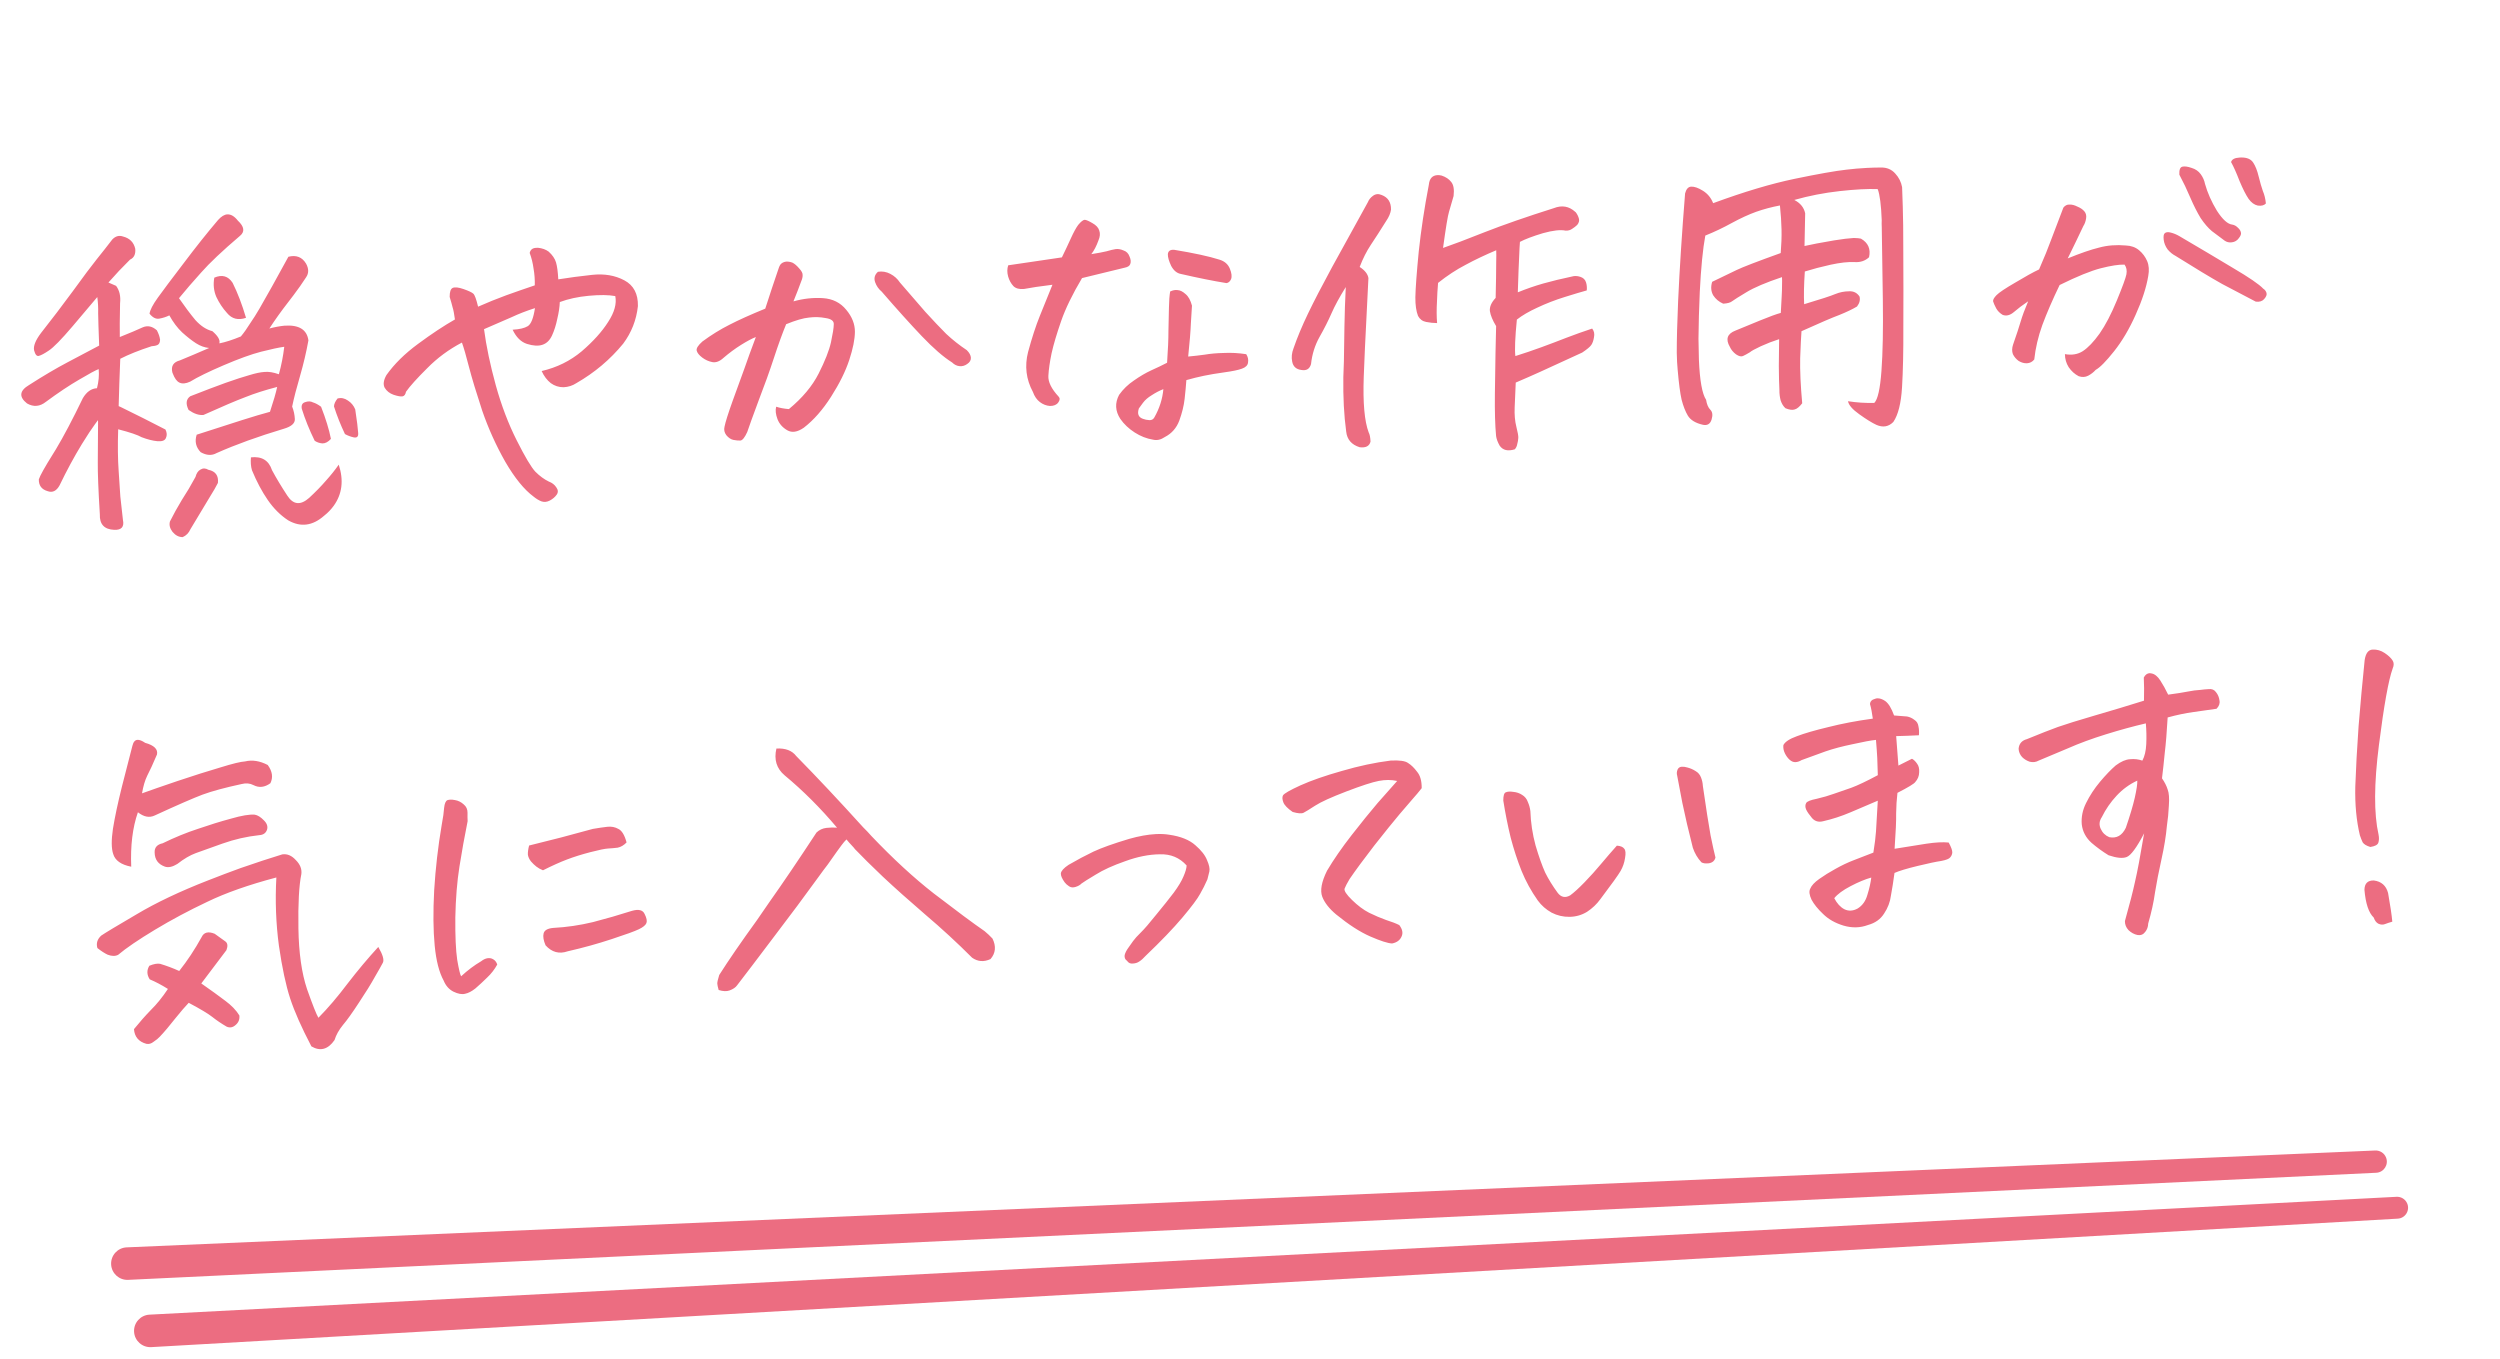 <svg width="230" height="125" viewBox="0 0 230 125" fill="none" xmlns="http://www.w3.org/2000/svg">
<path d="M12.335 122.52C12.291 121.695 12.925 120.991 13.751 120.948L220.483 110.106C220.893 110.085 221.275 110.315 221.448 110.687V110.687C221.748 111.332 221.303 112.076 220.593 112.116L13.914 123.936C13.086 123.983 12.378 123.348 12.335 122.52V122.52Z" fill="#EC6D81"/>
<path d="M10.224 116.33C10.18 115.499 10.822 114.793 11.654 114.757L218.52 105.846C218.95 105.828 219.347 106.081 219.511 106.479V106.479C219.782 107.135 219.321 107.86 218.612 107.894L11.789 117.747C10.966 117.786 10.267 117.153 10.224 116.33V116.33Z" fill="#EC6D81"/>
<path d="M19.536 30.466C20.039 30.899 20.256 31.263 20.188 31.558L20.19 31.59C20.747 31.477 21.404 31.265 22.159 30.954C22.434 30.627 22.725 30.215 23.033 29.72C23.305 29.33 23.584 28.887 23.871 28.393C24.522 27.274 25.409 25.683 26.531 23.622C27.252 23.438 27.795 23.649 28.16 24.256C28.415 24.723 28.416 25.14 28.163 25.508C27.816 26.047 27.428 26.6 26.999 27.165C26.843 27.381 26.677 27.599 26.501 27.817C25.875 28.621 25.302 29.423 24.781 30.223C25.274 30.092 25.739 30.005 26.175 29.962C27.506 29.871 28.239 30.323 28.374 31.317C28.18 32.391 27.924 33.479 27.606 34.581C27.288 35.661 27.045 36.602 26.878 37.404C27.023 37.772 27.105 38.153 27.126 38.549C27.147 38.944 26.808 39.243 26.109 39.447C23.747 40.155 21.689 40.899 19.936 41.679C19.49 41.932 18.999 41.906 18.461 41.6C18.02 41.143 17.898 40.607 18.095 39.992C19.859 39.42 21.255 38.971 22.281 38.646C23.307 38.321 24.159 38.068 24.838 37.886C25.162 36.91 25.383 36.147 25.5 35.598C24.389 35.886 23.414 36.198 22.577 36.534C21.738 36.849 20.452 37.396 18.72 38.176C18.305 38.218 17.848 38.065 17.35 37.715C17.07 37.146 17.121 36.726 17.503 36.456C18.791 35.95 19.875 35.539 20.756 35.221C21.657 34.903 22.385 34.666 22.94 34.512C23.515 34.336 23.979 34.239 24.333 34.22C24.706 34.18 25.148 34.251 25.658 34.432C25.886 33.607 26.051 32.764 26.152 31.903C25.655 31.971 24.943 32.123 24.016 32.359C23.111 32.594 21.964 33.009 20.577 33.603C19.189 34.198 18.162 34.7 17.495 35.111C17.088 35.299 16.756 35.327 16.498 35.194C16.263 35.081 16.06 34.8 15.891 34.35L15.855 34.258C15.72 33.681 15.951 33.314 16.548 33.157C17.365 32.822 18.263 32.442 19.242 32.015C18.823 31.974 18.419 31.828 18.03 31.578C17.641 31.327 17.217 30.994 16.757 30.58C16.318 30.165 15.926 29.643 15.58 29.015C15.295 29.155 14.987 29.255 14.657 29.314C14.347 29.372 14.047 29.22 13.757 28.86C13.802 28.524 14.057 28.031 14.524 27.38C14.991 26.73 15.78 25.677 16.893 24.221C18.005 22.744 19.062 21.416 20.064 20.237C20.36 19.909 20.643 19.737 20.913 19.723C21.246 19.706 21.569 19.897 21.882 20.298C22.474 20.851 22.541 21.317 22.081 21.696C20.463 23.074 19.27 24.201 18.503 25.075C17.734 25.929 17.055 26.716 16.467 27.435C17.009 28.22 17.514 28.893 17.981 29.452C18.468 29.99 18.987 30.328 19.536 30.466ZM23.086 42.077C24.082 41.963 24.728 42.356 25.026 43.259C25.419 43.989 25.887 44.768 26.431 45.595C26.976 46.442 27.648 46.511 28.445 45.802C29.042 45.249 29.556 44.722 29.989 44.219C30.442 43.715 30.834 43.226 31.164 42.749C31.635 44.185 31.482 45.445 30.705 46.529C30.452 46.876 30.155 47.183 29.814 47.451C28.757 48.383 27.659 48.524 26.519 47.874C25.807 47.411 25.179 46.787 24.637 46.002C24.096 45.216 23.61 44.303 23.18 43.262C23.078 42.912 23.047 42.518 23.086 42.077ZM16.805 49.416C16.451 49.414 16.14 49.253 15.873 48.933C15.626 48.612 15.547 48.293 15.635 47.975C15.956 47.333 16.318 46.678 16.721 46.01C17.146 45.362 17.568 44.651 17.986 43.878C18.073 43.54 18.228 43.313 18.451 43.197C18.673 43.06 18.914 43.068 19.172 43.221C19.826 43.354 20.118 43.756 20.049 44.427C19.917 44.705 19.63 45.2 19.188 45.912C18.746 46.644 18.19 47.57 17.518 48.69C17.369 49.032 17.132 49.274 16.805 49.416ZM19.716 25.544C20.43 25.235 20.991 25.393 21.4 26.019C21.866 26.954 22.277 28.028 22.633 29.24C21.915 29.486 21.334 29.339 20.888 28.799C20.49 28.361 20.162 27.867 19.903 27.317C19.666 26.767 19.603 26.175 19.716 25.544ZM30.445 40.377C30.189 40.662 29.925 40.801 29.653 40.794C29.381 40.767 29.147 40.685 28.952 40.55C28.462 39.553 28.066 38.572 27.765 37.608C27.706 37.277 27.81 37.073 28.077 36.997C28.343 36.899 28.584 36.908 28.798 37.022C29.032 37.093 29.278 37.226 29.539 37.421C29.972 38.525 30.274 39.51 30.445 40.377ZM31.736 39.934C31.338 39.1 31.001 38.252 30.726 37.39C30.735 37.16 30.848 36.914 31.063 36.653C31.393 36.573 31.709 36.639 32.013 36.853C32.315 37.046 32.538 37.316 32.681 37.663C32.84 38.719 32.93 39.434 32.95 39.808C32.989 40.161 32.851 40.304 32.534 40.237C32.239 40.169 31.973 40.068 31.736 39.934ZM8.951 27.328C8.479 27.875 7.723 28.77 6.682 30.013C5.641 31.236 4.908 31.984 4.484 32.256C4.081 32.528 3.777 32.69 3.571 32.742C3.386 32.794 3.241 32.624 3.137 32.233C3.054 31.841 3.266 31.308 3.773 30.635C4.752 29.395 5.727 28.113 6.701 26.789C7.674 25.445 8.405 24.468 8.895 23.858C9.404 23.226 9.883 22.617 10.332 22.03C10.629 21.722 10.958 21.632 11.319 21.759C11.932 21.915 12.307 22.291 12.443 22.889C12.489 23.388 12.329 23.719 11.963 23.885C11.268 24.568 10.606 25.27 9.976 25.991L10.681 26.299C10.995 26.72 11.117 27.256 11.047 27.907C11.016 29.306 11.008 30.339 11.022 31.006C11.593 30.768 12.002 30.6 12.247 30.504C12.491 30.387 12.787 30.256 13.134 30.113C13.583 29.923 14.015 30.015 14.431 30.389C14.593 30.694 14.692 30.981 14.727 31.25C14.719 31.501 14.644 31.661 14.502 31.731C14.359 31.801 14.174 31.842 13.945 31.854C12.796 32.227 11.836 32.612 11.064 33.007C11 34.575 10.951 36.027 10.917 37.364L11.109 37.448C12.5 38.126 13.872 38.816 15.223 39.517C15.363 39.801 15.377 40.062 15.264 40.297C15.172 40.531 14.905 40.629 14.465 40.589C14.046 40.548 13.57 40.427 13.038 40.226C12.672 40.016 11.95 39.772 10.872 39.494C10.824 40.978 10.839 42.26 10.917 43.341C10.995 44.422 11.046 45.201 11.071 45.68C11.117 46.157 11.196 46.873 11.309 47.827C11.446 48.466 11.181 48.772 10.512 48.745C9.592 48.709 9.15 48.232 9.185 47.312C9.049 45.108 8.986 43.515 8.997 42.534C9.009 41.574 9.017 40.332 9.021 38.809L9.013 38.653L8.75 39.011C8.457 39.402 8.052 40.018 7.532 40.858C6.822 42.022 6.137 43.289 5.478 44.659C5.193 45.174 4.826 45.35 4.38 45.186C3.829 45.027 3.56 44.665 3.572 44.102C3.679 43.762 4.118 42.978 4.888 41.748C4.965 41.619 5.051 41.479 5.147 41.328C5.857 40.143 6.683 38.577 7.624 36.629C7.969 36.048 8.401 35.743 8.921 35.716C9.078 35.124 9.131 34.537 9.08 33.956C8.813 34.053 8.215 34.376 7.284 34.926C6.373 35.453 5.355 36.133 4.23 36.964C3.67 37.41 3.088 37.462 2.486 37.117C1.724 36.511 1.788 35.944 2.679 35.418C3.99 34.577 5.174 33.879 6.23 33.323C7.286 32.767 8.25 32.257 9.123 31.794C9.067 30.337 9.036 29.347 9.03 28.826C9.044 28.304 9.018 27.805 8.951 27.328ZM43.983 28.215C44.84 27.836 45.697 27.489 46.557 27.172C47.438 26.855 48.319 26.548 49.2 26.252C49.214 25.729 49.177 25.22 49.089 24.724C49.02 24.206 48.901 23.722 48.731 23.272C48.799 22.976 48.989 22.82 49.301 22.804C49.363 22.801 49.426 22.797 49.488 22.794C49.887 22.836 50.216 22.954 50.477 23.149C50.827 23.465 51.053 23.797 51.155 24.146C51.257 24.496 51.326 25.014 51.362 25.7C52.313 25.546 53.349 25.408 54.469 25.287C55.59 25.166 56.579 25.333 57.437 25.789C58.295 26.244 58.712 27.036 58.688 28.164C58.547 29.444 58.096 30.594 57.336 31.614C56.14 33.075 54.701 34.287 53.02 35.252C52.677 35.478 52.287 35.603 51.85 35.626C51.413 35.628 51.02 35.502 50.673 35.249C50.325 34.975 50.045 34.604 49.832 34.136C51.234 33.812 52.464 33.205 53.523 32.315C54.581 31.404 55.389 30.506 55.948 29.622C56.528 28.736 56.747 27.942 56.606 27.24C55.995 27.126 55.181 27.117 54.163 27.212C53.167 27.306 52.28 27.498 51.502 27.789C51.485 28.249 51.407 28.765 51.27 29.335C51.154 29.904 50.993 30.413 50.787 30.862C50.581 31.311 50.283 31.598 49.894 31.723C49.525 31.846 49.054 31.819 48.481 31.64C47.929 31.461 47.489 31.025 47.161 30.333C47.785 30.3 48.249 30.192 48.552 30.009C48.855 29.827 49.077 29.273 49.216 28.347C48.436 28.597 47.721 28.874 47.069 29.18C46.416 29.464 45.57 29.832 44.53 30.283C44.737 31.857 45.099 33.58 45.614 35.452C46.128 37.303 46.77 38.99 47.538 40.514C48.306 42.039 48.878 43 49.254 43.397C49.65 43.794 50.062 44.096 50.49 44.303C50.788 44.412 51.016 44.588 51.175 44.83C51.355 45.071 51.367 45.3 51.211 45.517C51.056 45.733 50.846 45.911 50.582 46.05C50.318 46.189 50.058 46.213 49.803 46.122C49.569 46.03 49.332 45.886 49.092 45.69C48.224 45.047 47.354 43.977 46.483 42.478C45.633 40.979 44.925 39.41 44.359 37.771C43.813 36.109 43.409 34.775 43.148 33.766C42.885 32.737 42.668 31.987 42.498 31.516C41.3 32.142 40.235 32.928 39.304 33.874C38.372 34.799 37.721 35.521 37.352 36.041C37.303 36.294 37.196 36.435 37.03 36.465C36.865 36.495 36.591 36.446 36.209 36.32C35.848 36.193 35.576 35.978 35.393 35.675C35.231 35.37 35.284 34.981 35.551 34.508C36.27 33.49 37.242 32.532 38.467 31.633C39.712 30.713 40.841 29.965 41.854 29.39C41.785 28.872 41.714 28.501 41.639 28.275C41.586 28.048 41.496 27.73 41.37 27.319C41.367 26.86 41.457 26.584 41.64 26.491C41.843 26.397 42.179 26.432 42.647 26.595C43.114 26.758 43.413 26.899 43.545 27.017C43.676 27.136 43.822 27.535 43.983 28.215ZM71.409 37.417C71.727 37.526 72.117 37.599 72.578 37.637C73.818 36.613 74.731 35.522 75.317 34.365C75.903 33.207 76.28 32.249 76.449 31.489C76.617 30.708 76.703 30.161 76.707 29.848C76.733 29.534 76.482 29.338 75.957 29.262C75.451 29.163 74.939 29.148 74.421 29.217C73.902 29.265 73.203 29.468 72.325 29.827C71.974 30.68 71.6 31.712 71.204 32.922C70.809 34.131 70.335 35.45 69.784 36.876C69.254 38.302 68.908 39.259 68.746 39.747C68.521 40.239 68.316 40.5 68.129 40.53C67.942 40.54 67.722 40.52 67.469 40.471C67.237 40.421 67.021 40.276 66.821 40.036C66.641 39.795 66.586 39.537 66.655 39.262C66.737 38.841 66.987 38.045 67.406 36.876C67.844 35.684 68.2 34.706 68.473 33.941C68.744 33.155 69.1 32.176 69.539 31.006C69.171 31.151 68.715 31.393 68.169 31.735C67.624 32.077 67.092 32.469 66.573 32.914C66.214 33.246 65.867 33.379 65.529 33.313C65.192 33.247 64.882 33.107 64.6 32.892C64.317 32.678 64.15 32.467 64.097 32.261C64.045 32.056 64.218 31.775 64.617 31.421C65.44 30.814 66.269 30.301 67.102 29.882C67.955 29.441 69.056 28.945 70.404 28.395C70.834 27.058 71.222 25.89 71.566 24.892C71.636 24.638 71.72 24.445 71.817 24.315C71.936 24.184 72.098 24.102 72.305 24.071L72.336 24.069C72.523 24.059 72.713 24.091 72.905 24.164C73.097 24.259 73.305 24.435 73.527 24.695C73.748 24.934 73.853 25.137 73.841 25.304C73.849 25.471 73.807 25.661 73.714 25.874C73.513 26.427 73.275 27.045 72.997 27.727C73.902 27.471 74.804 27.371 75.704 27.428C76.604 27.486 77.322 27.844 77.857 28.505C78.391 29.144 78.656 29.819 78.652 30.529C78.646 31.217 78.472 32.082 78.13 33.122C77.789 34.162 77.232 35.286 76.461 36.495C75.69 37.704 74.853 38.655 73.951 39.349C73.367 39.755 72.86 39.834 72.43 39.585C71.999 39.337 71.7 38.998 71.531 38.568C71.362 38.118 71.321 37.735 71.409 37.417ZM80.772 25.004C81.165 24.941 81.544 25.005 81.908 25.195C82.273 25.384 82.569 25.65 82.795 25.993C83.661 26.991 84.438 27.889 85.127 28.687C85.835 29.464 86.475 30.139 87.048 30.714C87.64 31.267 88.271 31.766 88.941 32.211C89.183 32.449 89.31 32.682 89.322 32.911C89.334 33.14 89.219 33.334 88.977 33.492C88.756 33.65 88.519 33.714 88.268 33.686C88.016 33.657 87.791 33.544 87.593 33.346C86.795 32.845 85.866 32.038 84.806 30.926C83.746 29.813 82.517 28.448 81.118 26.832C80.834 26.596 80.631 26.305 80.509 25.956C80.385 25.587 80.473 25.27 80.772 25.004ZM95.026 36.054C94.402 34.898 94.254 33.675 94.583 32.385C94.933 31.094 95.292 29.99 95.661 29.074C96.031 28.157 96.418 27.198 96.825 26.197C96.265 26.267 95.758 26.336 95.302 26.401C94.868 26.466 94.506 26.527 94.217 26.584C93.781 26.627 93.453 26.54 93.233 26.322C93.012 26.083 92.85 25.789 92.749 25.44C92.646 25.07 92.648 24.726 92.757 24.407C93.647 24.277 94.31 24.18 94.744 24.115C95.179 24.05 96.162 23.905 97.694 23.679C97.977 23.101 98.249 22.523 98.511 21.946C98.773 21.369 99.001 20.95 99.196 20.69C99.451 20.384 99.652 20.228 99.797 20.22C99.944 20.233 100.179 20.336 100.502 20.527C100.846 20.718 101.056 20.947 101.133 21.214C101.23 21.48 101.204 21.784 101.055 22.126C100.873 22.636 100.655 23.054 100.401 23.381C101.001 23.286 101.466 23.2 101.796 23.12C102.145 23.018 102.423 22.951 102.63 22.919C102.858 22.887 103.1 22.926 103.356 23.038C103.632 23.128 103.819 23.316 103.918 23.603C104.036 23.868 104.058 24.096 103.985 24.288C103.931 24.458 103.76 24.571 103.471 24.628L99.547 25.584C98.665 27.07 98.025 28.387 97.626 29.534C97.227 30.682 96.934 31.667 96.748 32.49C96.581 33.292 96.482 33.986 96.45 34.571C96.417 35.136 96.733 35.777 97.396 36.493C97.528 36.632 97.517 36.81 97.361 37.027C97.206 37.244 96.951 37.351 96.596 37.349C96.261 37.325 95.952 37.205 95.669 36.99C95.387 36.776 95.172 36.464 95.026 36.054ZM109.145 34.97C109.11 35.493 109.056 36.07 108.985 36.7C108.914 37.329 108.75 37.995 108.495 38.697C108.239 39.378 107.796 39.881 107.166 40.206C106.804 40.454 106.443 40.536 106.084 40.45C105.495 40.356 104.93 40.135 104.39 39.788C103.851 39.441 103.412 39.026 103.073 38.543C102.597 37.817 102.559 37.078 102.957 36.327C103.326 35.807 103.783 35.366 104.327 35.003C104.871 34.62 105.397 34.311 105.906 34.076C106.436 33.839 106.924 33.605 107.371 33.373C107.456 32.2 107.498 31.207 107.497 30.394C107.517 29.579 107.532 28.879 107.543 28.295C107.553 27.689 107.59 27.197 107.654 26.818C107.898 26.701 108.125 26.658 108.335 26.689C108.565 26.697 108.812 26.82 109.074 27.057C109.336 27.272 109.532 27.627 109.662 28.121C109.64 28.498 109.606 29.042 109.56 29.754C109.534 30.464 109.452 31.48 109.313 32.802C109.832 32.754 110.34 32.696 110.837 32.628C111.354 32.538 111.935 32.487 112.581 32.474C113.247 32.439 113.937 32.476 114.652 32.585C114.811 32.827 114.866 33.085 114.818 33.358C114.79 33.61 114.601 33.797 114.253 33.92C113.926 34.041 113.389 34.153 112.643 34.255C111.918 34.355 111.288 34.461 110.751 34.573C110.215 34.684 109.679 34.817 109.145 34.97ZM107.029 35.801C106.661 35.945 106.306 36.131 105.963 36.357C105.619 36.563 105.35 36.796 105.155 37.057C104.979 37.295 104.853 37.469 104.775 37.577C104.613 38.066 104.734 38.383 105.138 38.528C105.33 38.602 105.53 38.643 105.739 38.653C105.948 38.663 106.1 38.582 106.196 38.41C106.673 37.572 106.951 36.702 107.029 35.801ZM108.016 22.981C109.846 23.282 111.239 23.584 112.194 23.889C112.66 24.031 112.977 24.307 113.145 24.715C113.312 25.124 113.35 25.445 113.258 25.68C113.165 25.893 113.025 26.015 112.839 26.046C111.661 25.857 110.259 25.576 108.633 25.202C108.275 25.137 107.98 24.892 107.749 24.466C107.538 24.018 107.436 23.659 107.442 23.387C107.469 23.093 107.66 22.958 108.016 22.981ZM120.614 33.493C120.492 33.937 120.199 34.12 119.736 34.039C119.253 33.981 118.968 33.725 118.882 33.271C118.799 32.879 118.84 32.47 119.005 32.044C119.349 31.045 119.794 29.979 120.34 28.845C120.885 27.71 121.624 26.284 122.556 24.566C123.509 22.847 124.605 20.86 125.842 18.605C125.934 18.371 126.091 18.175 126.312 18.017C126.553 17.837 126.823 17.813 127.122 17.943C127.697 18.163 127.981 18.608 127.974 19.276C127.929 19.612 127.781 19.964 127.529 20.331C126.99 21.194 126.517 21.928 126.111 22.534C125.724 23.117 125.384 23.792 125.09 24.559C125.566 24.868 125.834 25.208 125.895 25.581C125.772 28.007 125.665 30.151 125.575 32.012C125.542 32.974 125.505 33.862 125.464 34.678C125.381 37.061 125.532 38.763 125.92 39.786C126.012 39.948 126.068 40.227 126.089 40.622C125.986 41.045 125.651 41.219 125.083 41.144C124.341 40.912 123.93 40.433 123.85 39.707C123.647 38.215 123.559 36.541 123.587 34.682C123.602 34.181 123.62 33.711 123.638 33.272C123.656 32.019 123.673 30.944 123.688 30.046C123.708 28.835 123.749 27.623 123.811 26.41C123.233 27.337 122.796 28.142 122.498 28.825C122.2 29.508 121.831 30.237 121.392 31.011C120.972 31.763 120.713 32.59 120.614 33.493ZM139.834 22.253C139.823 22.441 139.811 22.619 139.799 22.787C139.729 24.23 139.675 25.599 139.639 26.894C140.394 26.583 141.173 26.313 141.975 26.083C142.797 25.852 143.673 25.64 144.601 25.445C144.847 25.369 145.109 25.377 145.385 25.467C145.66 25.556 145.836 25.724 145.912 25.971C145.986 26.197 146.01 26.446 145.982 26.718C145.509 26.847 144.831 27.05 143.949 27.326C143.066 27.601 142.228 27.927 141.434 28.302C140.66 28.656 140.032 29.022 139.551 29.402C139.388 31.059 139.342 32.177 139.414 32.758C140.215 32.507 141.014 32.236 141.812 31.944C142.611 31.651 143.378 31.361 144.114 31.072C144.87 30.782 145.659 30.501 146.479 30.228C146.657 30.448 146.713 30.717 146.646 31.033C146.599 31.328 146.518 31.561 146.401 31.734C146.285 31.907 146.006 32.141 145.562 32.436C143.668 33.307 142.384 33.896 141.712 34.202C141.039 34.508 140.285 34.84 139.448 35.197L139.349 37.486C139.322 38.155 139.373 38.747 139.505 39.262C139.636 39.777 139.696 40.118 139.684 40.285C139.673 40.474 139.641 40.663 139.588 40.853C139.556 41.043 139.481 41.203 139.363 41.335C138.727 41.535 138.262 41.424 137.969 41.001C137.785 40.677 137.675 40.38 137.64 40.111C137.547 39.135 137.511 37.833 137.53 36.205C137.549 34.577 137.567 33.345 137.586 32.509C137.605 31.674 137.624 30.838 137.643 30.003C137.323 29.477 137.132 29.018 137.07 28.625C137.028 28.231 137.205 27.825 137.6 27.408C137.633 26.029 137.649 24.954 137.65 24.182C137.664 23.639 137.664 23.253 137.652 23.024C136.632 23.453 135.695 23.899 134.843 24.36C133.99 24.802 133.143 25.357 132.302 26.027C132.251 26.635 132.218 27.2 132.203 27.722C132.159 28.475 132.163 29.143 132.214 29.724C131.88 29.721 131.545 29.686 131.208 29.62C130.87 29.555 130.621 29.37 130.459 29.065C130.29 28.636 130.208 28.067 130.213 27.357C130.23 26.501 130.334 25.098 130.524 23.147C130.734 21.175 131.043 19.125 131.453 16.997C131.507 16.43 131.773 16.135 132.252 16.11C132.356 16.104 132.482 16.119 132.63 16.153C133.012 16.279 133.303 16.472 133.505 16.733C133.727 16.992 133.802 17.426 133.73 18.035L133.306 19.497C133.198 19.836 133.016 20.941 132.76 22.811C133.62 22.516 134.899 22.032 136.595 21.358C138.312 20.684 140.433 19.947 142.957 19.148C143.693 18.859 144.345 18.97 144.914 19.483L144.98 19.542C145.115 19.723 145.208 19.916 145.261 20.122C145.312 20.307 145.26 20.497 145.103 20.694C144.964 20.826 144.804 20.949 144.622 21.063C144.461 21.176 144.265 21.228 144.035 21.219C143.571 21.118 142.876 21.196 141.951 21.453C141.027 21.731 140.321 21.998 139.834 22.253ZM174.185 38.821C173.75 39.261 173.233 39.351 172.635 39.09C172.229 38.903 171.7 38.576 171.05 38.109C170.422 37.663 170.077 37.263 170.017 36.912C170.817 37.037 171.622 37.089 172.435 37.067C172.753 36.758 172.972 35.776 173.094 34.122C173.216 32.468 173.258 30.285 173.221 27.575C173.183 24.865 173.15 22.645 173.122 20.915C173.11 20.686 173.109 20.467 173.119 20.258C173.066 18.863 172.943 17.91 172.75 17.398C171.851 17.362 170.686 17.423 169.255 17.581C167.823 17.74 166.429 18.011 165.073 18.395C165.63 18.679 165.964 19.089 166.076 19.626C166.046 21.046 166.026 22.048 166.015 22.633C166.592 22.498 167.5 22.326 168.741 22.115C169.507 21.991 170.108 21.918 170.545 21.895C170.837 21.9 171.057 21.92 171.205 21.954C171.872 22.337 172.121 22.908 171.952 23.667C171.594 23.999 171.153 24.147 170.63 24.112C170.044 24.08 169.307 24.161 168.42 24.353C167.554 24.545 166.762 24.753 166.044 24.978C165.961 26.193 165.941 27.195 165.982 27.986C167.502 27.531 168.456 27.22 168.843 27.053C169.252 26.886 169.675 26.801 170.113 26.799C170.529 26.777 170.851 26.938 171.077 27.281C171.156 27.59 171.078 27.896 170.844 28.2C170.419 28.452 169.88 28.71 169.226 28.974C168.571 29.217 167.408 29.716 165.737 30.471C165.699 30.953 165.659 31.779 165.616 32.949C165.593 34.098 165.655 35.482 165.803 37.101C165.549 37.428 165.319 37.617 165.113 37.669C164.908 37.743 164.624 37.706 164.262 37.558C164.065 37.38 163.917 37.138 163.817 36.83C163.738 36.521 163.701 36.21 163.706 35.897C163.676 35.335 163.658 34.596 163.652 33.678C163.666 32.759 163.675 31.935 163.679 31.204C163.125 31.38 162.562 31.597 161.992 31.856C161.442 32.114 161.107 32.299 160.988 32.41C160.725 32.569 160.512 32.685 160.349 32.756C160.186 32.827 159.975 32.776 159.715 32.601C159.455 32.406 159.265 32.176 159.147 31.911C158.734 31.203 158.906 30.704 159.663 30.414C160.317 30.15 161.072 29.839 161.93 29.481C162.808 29.122 163.443 28.891 163.834 28.787C163.853 28.369 163.88 27.877 163.913 27.312C163.936 26.956 163.947 26.58 163.948 26.183C163.956 25.954 163.955 25.724 163.943 25.495C162.467 25.99 161.375 26.454 160.667 26.887C159.98 27.299 159.545 27.572 159.365 27.707C159.205 27.84 158.927 27.917 158.532 27.938C158.148 27.77 157.842 27.515 157.616 27.172C157.409 26.808 157.377 26.392 157.519 25.926C158.515 25.436 159.268 25.073 159.778 24.837C160.307 24.58 161.656 24.061 163.827 23.28C163.89 22.504 163.915 21.783 163.901 21.116C163.887 20.45 163.838 19.712 163.754 18.902C162.989 19.047 162.259 19.242 161.562 19.487C160.887 19.731 160.143 20.072 159.332 20.511C158.541 20.949 157.727 21.336 156.889 21.672C156.661 22.894 156.491 24.624 156.379 26.862C156.312 28.367 156.272 29.799 156.26 31.155C156.274 31.822 156.287 32.468 156.299 33.093C156.378 35.008 156.599 36.238 156.961 36.782C157.025 37.196 157.156 37.502 157.354 37.701C157.552 37.899 157.588 38.2 157.464 38.602C157.339 39.005 157.076 39.165 156.675 39.082C156 38.929 155.536 38.651 155.286 38.247C155.057 37.863 154.864 37.372 154.708 36.775C154.572 36.178 154.451 35.255 154.344 34.009C154.301 33.594 154.274 33.074 154.262 32.449C154.261 31.239 154.303 29.651 154.388 27.686C154.524 24.716 154.738 21.419 155.028 17.795C155.132 17.393 155.319 17.185 155.589 17.171C155.881 17.156 156.242 17.283 156.673 17.552C157.105 17.822 157.417 18.202 157.609 18.692C160.454 17.646 162.95 16.9 165.096 16.454C167.242 16.008 168.834 15.726 169.871 15.609C170.472 15.536 171.095 15.482 171.74 15.448C172.177 15.426 172.614 15.413 173.052 15.411C173.594 15.403 174.032 15.589 174.365 15.968C174.696 16.326 174.906 16.743 174.993 17.218C175.017 17.676 175.038 18.269 175.055 18.999C175.088 20.019 175.104 21.312 175.102 22.877C175.117 25.546 175.119 27.966 175.107 30.136C175.117 32.305 175.077 34.133 174.988 35.619C174.899 37.105 174.631 38.172 174.185 38.821ZM189.974 32.58C190.606 32.693 191.154 32.602 191.618 32.306C192.102 31.989 192.617 31.451 193.161 30.692C193.704 29.913 194.235 28.894 194.753 27.636C195.271 26.378 195.563 25.58 195.629 25.243C195.694 24.885 195.636 24.585 195.457 24.344C194.935 24.33 194.21 24.441 193.284 24.677C192.357 24.914 191.091 25.429 189.485 26.222C188.826 27.592 188.296 28.819 187.894 29.904C187.511 30.967 187.264 32.023 187.152 33.072C186.976 33.29 186.753 33.406 186.482 33.42C186.232 33.433 185.978 33.363 185.72 33.21C185.481 33.035 185.304 32.825 185.186 32.581C185.089 32.315 185.095 32.022 185.203 31.704C185.53 30.769 185.763 30.058 185.905 29.57C186.046 29.083 186.275 28.466 186.59 27.719C186.086 28.059 185.655 28.384 185.296 28.695C184.936 29.006 184.587 29.097 184.246 28.969C183.988 28.815 183.79 28.617 183.652 28.374C183.513 28.11 183.418 27.896 183.368 27.732C183.339 27.587 183.444 27.394 183.681 27.152C183.919 26.91 184.494 26.525 185.405 25.998C186.315 25.449 187.045 25.046 187.594 24.788C188.079 23.678 188.439 22.793 188.676 22.134C188.932 21.453 189.317 20.442 189.831 19.1C189.988 18.904 190.171 18.811 190.38 18.821C190.609 18.809 190.852 18.87 191.109 19.002C191.386 19.113 191.602 19.258 191.758 19.438C191.913 19.617 191.967 19.844 191.918 20.118C191.87 20.391 191.788 20.615 191.672 20.788C191.485 21.194 191.25 21.686 190.967 22.264C190.704 22.82 190.459 23.323 190.232 23.773C191.396 23.295 192.36 22.963 193.122 22.777C193.883 22.57 194.703 22.506 195.584 22.585C196.064 22.602 196.469 22.748 196.796 23.023C197.123 23.297 197.37 23.629 197.536 24.016C197.703 24.404 197.737 24.861 197.64 25.388C197.465 26.44 197.079 27.629 196.481 28.953C195.902 30.256 195.241 31.376 194.498 32.312C193.754 33.248 193.189 33.82 192.804 34.028C192.607 34.247 192.376 34.426 192.112 34.565C191.848 34.704 191.557 34.719 191.238 34.611C190.874 34.421 190.567 34.145 190.319 33.782C190.091 33.419 189.976 33.018 189.974 32.58ZM200.515 21.732C202.344 22.805 203.991 23.782 205.456 24.665C206.92 25.527 207.84 26.157 208.215 26.555C208.366 26.651 208.467 26.782 208.517 26.946C208.568 27.11 208.494 27.302 208.297 27.52C208.12 27.718 207.863 27.794 207.527 27.749C206.54 27.237 205.51 26.697 204.438 26.127C203.384 25.535 201.952 24.672 200.14 23.536C199.882 23.403 199.643 23.207 199.421 22.948C199.218 22.666 199.098 22.37 199.061 22.059C199.024 21.748 199.055 21.548 199.155 21.459C199.274 21.349 199.461 21.329 199.715 21.399C199.99 21.468 200.256 21.579 200.515 21.732ZM202.86 16.916C203.09 17.738 203.457 18.564 203.959 19.393C204.482 20.2 204.952 20.624 205.372 20.664C205.561 20.696 205.733 20.791 205.887 20.95C206.041 21.088 206.131 21.229 206.16 21.374C206.209 21.517 206.146 21.698 205.969 21.916C205.814 22.133 205.601 22.259 205.332 22.294C205.083 22.328 204.862 22.276 204.667 22.141C204.254 21.828 203.863 21.536 203.494 21.263C203.145 20.969 202.801 20.57 202.461 20.066C202.142 19.54 201.828 18.92 201.519 18.206C201.209 17.471 200.869 16.759 200.5 16.069C200.477 15.632 200.568 15.388 200.774 15.335C200.98 15.283 201.263 15.32 201.625 15.447C201.985 15.553 202.266 15.747 202.469 16.029C202.671 16.31 202.802 16.606 202.86 16.916ZM205.258 14.912C205.328 14.658 205.592 14.519 206.05 14.495C206.091 14.493 206.133 14.491 206.175 14.489C206.717 14.481 207.09 14.639 207.295 14.962C207.498 15.264 207.667 15.694 207.8 16.25C207.933 16.785 208.06 17.227 208.183 17.575C208.325 17.902 208.418 18.283 208.462 18.719C208.304 18.894 208.057 18.959 207.721 18.914C207.404 18.847 207.122 18.643 206.875 18.301C206.627 17.939 206.347 17.39 206.038 16.655C205.748 15.899 205.488 15.318 205.258 14.912ZM18.519 90.477C19.407 91.098 20.134 91.623 20.698 92.052C21.284 92.48 21.725 92.937 22.022 93.422C22.061 93.775 21.951 94.062 21.692 94.284C21.433 94.528 21.154 94.584 20.856 94.454C20.361 94.166 19.917 93.866 19.525 93.553C19.155 93.26 18.434 92.828 17.361 92.258C17.044 92.588 16.631 93.069 16.122 93.7C15.614 94.353 15.143 94.909 14.708 95.37C14.57 95.523 14.38 95.68 14.138 95.838C13.918 96.017 13.691 96.081 13.459 96.03C12.761 95.837 12.383 95.388 12.325 94.681C12.854 94.028 13.376 93.437 13.89 92.91C14.426 92.381 14.945 91.738 15.448 90.982C14.865 90.616 14.307 90.322 13.774 90.099C13.502 89.675 13.49 89.259 13.74 88.849C14.149 88.682 14.479 88.623 14.732 88.672C15.326 88.85 15.911 89.069 16.488 89.331C17.232 88.395 17.918 87.358 18.547 86.219C18.753 85.77 19.154 85.666 19.75 85.906L20.726 86.606C20.943 86.761 20.978 87.031 20.831 87.414C19.836 88.739 19.066 89.759 18.519 90.477ZM29.293 93.636C30.165 92.756 31.059 91.707 31.976 90.491C32.914 89.274 33.856 88.15 34.803 87.12C35.216 87.828 35.356 88.311 35.224 88.568C35.091 88.826 34.843 89.266 34.479 89.89C34.136 90.513 33.656 91.29 33.037 92.219C32.419 93.169 31.923 93.863 31.55 94.3C31.177 94.757 30.92 95.219 30.777 95.686C30.176 96.552 29.466 96.746 28.649 96.267C27.745 94.541 27.094 93.073 26.697 91.863C26.3 90.653 25.954 89.033 25.66 87.004C25.387 84.974 25.308 82.882 25.425 80.727C22.873 81.403 20.753 82.15 19.065 82.969C17.375 83.767 15.772 84.623 14.255 85.537C12.738 86.451 11.61 87.219 10.871 87.842C10.607 87.981 10.283 87.977 9.9 87.83C9.622 87.699 9.309 87.496 8.961 87.222C8.834 86.791 8.95 86.409 9.308 86.078C9.67 85.829 10.752 85.178 12.554 84.124C14.354 83.049 16.552 82.005 19.149 80.993C20.191 80.584 21.183 80.208 22.125 79.867C23.539 79.376 24.821 78.954 25.971 78.602C26.426 78.536 26.842 78.712 27.219 79.131C27.615 79.527 27.784 79.956 27.724 80.418C27.508 81.473 27.418 83.136 27.454 85.408C27.488 87.659 27.753 89.523 28.247 90.999C28.762 92.454 29.11 93.332 29.293 93.636ZM12.687 74.729C12.197 76.132 11.993 77.801 12.073 79.737C11.146 79.556 10.594 79.168 10.416 78.572C10.245 78.08 10.235 77.309 10.389 76.257C10.562 75.184 10.838 73.887 11.218 72.365C11.618 70.842 11.938 69.594 12.179 68.622C12.265 68.263 12.422 68.077 12.651 68.065C12.838 68.056 13.072 68.148 13.354 68.341C14.179 68.57 14.542 68.926 14.443 69.411C14.071 70.286 13.771 70.938 13.544 71.367C13.336 71.795 13.177 72.335 13.065 72.988C13.802 72.72 14.898 72.339 16.354 71.846C17.83 71.351 19.133 70.939 20.263 70.608C21.392 70.257 22.154 70.071 22.549 70.05C23.209 69.89 23.903 70 24.632 70.379C25.059 70.962 25.14 71.521 24.876 72.056C24.354 72.438 23.836 72.497 23.321 72.231C22.999 72.061 22.632 72.028 22.221 72.133C20.694 72.463 19.501 72.786 18.641 73.103C17.803 73.418 16.334 74.058 14.236 75.023C13.748 75.257 13.231 75.159 12.687 74.729ZM24.568 76.328C24.46 76.647 24.218 76.816 23.844 76.835C22.703 76.958 21.579 77.215 20.473 77.607C19.388 77.997 18.569 78.291 18.016 78.486C17.484 78.681 16.917 79.013 16.316 79.483C15.871 79.757 15.49 79.839 15.171 79.731C14.555 79.513 14.24 79.081 14.227 78.435C14.203 77.977 14.449 77.693 14.965 77.582C16.063 77.045 17.145 76.602 18.212 76.254C19.277 75.886 20.294 75.572 21.261 75.312C22.227 75.032 22.95 74.911 23.432 74.948C23.706 74.996 23.986 75.169 24.273 75.467C24.559 75.744 24.657 76.031 24.568 76.328ZM45.747 88.737C45.499 89.188 45.187 89.59 44.809 89.944C44.452 90.296 44.093 90.628 43.734 90.939C43.394 91.207 43.079 91.37 42.79 91.426C42.502 91.504 42.144 91.439 41.716 91.232C41.308 91.024 41.009 90.685 40.817 90.215C40.403 89.465 40.127 88.395 39.992 87.004C39.855 85.593 39.839 83.893 39.944 81.906C40.068 79.897 40.297 77.903 40.632 75.924C40.762 75.229 40.838 74.693 40.86 74.316C40.902 73.918 41.005 73.683 41.168 73.612C41.25 73.587 41.343 73.571 41.447 73.566C41.551 73.561 41.687 73.574 41.856 73.607C42.15 73.654 42.418 73.786 42.659 74.003C42.899 74.199 43.016 74.454 43.012 74.767C43.006 75.059 43.01 75.32 43.022 75.549C42.74 76.94 42.489 78.33 42.27 79.719C42.051 81.107 41.924 82.668 41.89 84.401C41.875 86.113 41.933 87.414 42.063 88.304C42.213 89.172 42.333 89.677 42.424 89.818C43.021 89.266 43.633 88.806 44.26 88.439C44.461 88.282 44.654 88.189 44.84 88.158C45.047 88.127 45.226 88.159 45.377 88.255C45.549 88.351 45.672 88.511 45.747 88.737ZM52.223 87.521C51.445 87.791 50.767 87.608 50.192 86.97C50.001 86.521 49.941 86.159 50.01 85.885C50.078 85.589 50.371 85.417 50.89 85.369C52.118 85.305 53.339 85.126 54.554 84.833C55.769 84.519 56.961 84.175 58.13 83.8C58.747 83.622 59.138 83.716 59.303 84.083C59.489 84.449 59.545 84.728 59.472 84.919C59.399 85.111 59.169 85.3 58.782 85.487C58.395 85.675 57.556 85.979 56.264 86.402C54.993 86.823 53.646 87.196 52.223 87.521ZM49.955 80.067C49.721 79.975 49.517 79.861 49.343 79.724C49.168 79.587 49.004 79.428 48.848 79.249C48.692 79.048 48.598 78.845 48.566 78.638C48.554 78.409 48.591 78.125 48.678 77.787C50.655 77.308 52.611 76.799 54.543 76.259C55.081 76.168 55.526 76.103 55.879 76.064C56.252 76.024 56.589 76.089 56.89 76.261C57.211 76.411 57.462 76.826 57.644 77.505C57.387 77.769 57.113 77.929 56.824 77.986C56.534 78.022 56.243 78.048 55.952 78.063C55.661 78.078 55.114 78.19 54.311 78.399C53.509 78.608 52.79 78.834 52.156 79.076C51.522 79.317 50.788 79.648 49.955 80.067ZM77.876 77.227C77.737 77.359 77.58 77.545 77.404 77.784C77.267 77.958 76.85 78.543 76.151 79.539C75.897 79.865 75.614 80.245 75.303 80.679C74.097 82.348 72.723 84.194 71.181 86.215C69.659 88.234 68.537 89.712 67.814 90.647C67.679 90.842 67.447 91 67.12 91.121C66.853 91.219 66.519 91.205 66.116 91.08C66.04 90.813 65.998 90.617 65.991 90.492C65.985 90.367 66.044 90.103 66.169 89.7C67.017 88.362 68.17 86.685 69.629 84.669C69.998 84.149 70.386 83.586 70.792 82.981C72.035 81.225 73.478 79.095 75.12 76.589C75.379 76.346 75.684 76.205 76.037 76.165C76.389 76.126 76.712 76.12 77.006 76.146C75.493 74.348 73.886 72.742 72.184 71.329C71.442 70.701 71.191 69.879 71.43 68.865C72.262 68.822 72.868 69.051 73.249 69.552C75.122 71.457 77.177 73.644 79.413 76.114C79.677 76.371 79.931 76.639 80.175 76.919C82.162 79.005 84.069 80.762 85.897 82.189C87.983 83.79 89.546 84.95 90.585 85.667C90.847 85.883 91.088 86.11 91.309 86.349C91.659 87.061 91.599 87.69 91.126 88.236C90.516 88.518 89.95 88.475 89.43 88.106C88.065 86.738 86.629 85.415 85.123 84.138C83.615 82.841 82.313 81.678 81.216 80.65C80.118 79.602 79.315 78.81 78.807 78.273C78.698 78.175 78.609 78.075 78.541 77.974C78.187 77.597 77.966 77.347 77.876 77.227ZM109.169 79.624C108.527 78.906 107.706 78.563 106.706 78.595C105.705 78.606 104.642 78.818 103.516 79.231C102.389 79.624 101.482 80.037 100.796 80.469C100.108 80.881 99.674 81.154 99.493 81.289C99.375 81.42 99.192 81.523 98.946 81.599C98.721 81.673 98.521 81.653 98.348 81.536C98.175 81.42 98.044 81.302 97.954 81.181C97.707 80.84 97.588 80.564 97.598 80.355C97.628 80.124 97.864 79.862 98.308 79.567C99.097 79.108 99.858 78.703 100.591 78.352C101.344 78 102.44 77.609 103.878 77.178C104.782 76.922 105.599 76.775 106.327 76.737C106.785 76.713 107.203 76.733 107.582 76.797C108.633 76.95 109.432 77.273 109.979 77.766C110.526 78.238 110.884 78.699 111.053 79.149C111.243 79.578 111.313 79.918 111.263 80.171C111.213 80.403 111.153 80.646 111.082 80.9C110.878 81.37 110.651 81.82 110.402 82.25C110.174 82.679 109.638 83.396 108.794 84.4C107.949 85.404 106.822 86.579 105.411 87.925C105.194 88.166 104.995 88.344 104.813 88.457C104.652 88.57 104.457 88.633 104.228 88.645C104.001 88.677 103.819 88.593 103.683 88.391C103.51 88.275 103.438 88.102 103.468 87.871C103.52 87.659 103.633 87.434 103.808 87.196C103.944 87.001 104.09 86.795 104.245 86.578C104.401 86.362 104.637 86.099 104.955 85.79C105.273 85.481 105.745 84.935 106.371 84.151C107.018 83.366 107.557 82.691 107.986 82.126C108.414 81.541 108.712 81.045 108.878 80.64C109.065 80.213 109.162 79.874 109.169 79.624ZM128.539 71.849C128.011 71.731 127.448 71.729 126.849 71.844C126.25 71.959 125.255 72.282 123.864 72.814C122.474 73.346 121.516 73.782 120.991 74.122C120.467 74.463 120.113 74.68 119.93 74.773C119.747 74.866 119.412 74.841 118.925 74.7C118.449 74.37 118.162 74.073 118.065 73.806C117.967 73.54 117.956 73.332 118.032 73.182C118.127 73.01 118.664 72.701 119.642 72.253C120.64 71.804 121.911 71.362 123.452 70.927C125.014 70.469 126.51 70.151 127.94 69.972C128.751 69.929 129.287 70.005 129.548 70.201C129.828 70.374 130.103 70.641 130.372 71.002C130.661 71.342 130.802 71.845 130.796 72.513C130.522 72.862 130.257 73.178 130 73.463C129.744 73.747 129.331 74.228 128.762 74.904C128.192 75.581 127.418 76.539 126.44 77.78C125.483 79.019 124.723 80.05 124.161 80.872C123.931 81.26 123.78 81.549 123.706 81.741C123.633 81.932 123.86 82.285 124.388 82.8C124.915 83.315 125.436 83.705 125.951 83.97C126.486 84.234 127.009 84.457 127.519 84.639C128.029 84.8 128.433 84.956 128.733 85.107C129.024 85.488 129.095 85.839 128.945 86.16C128.796 86.502 128.504 86.715 128.071 86.8C127.673 86.78 127.005 86.564 126.065 86.155C125.126 85.745 124.079 85.07 122.924 84.129C122.291 83.599 121.866 83.058 121.65 82.506C121.432 81.933 121.578 81.133 122.087 80.105C122.701 79.071 123.457 77.978 124.356 76.825C125.255 75.672 126.049 74.692 126.737 73.884C127.445 73.075 128.046 72.397 128.539 71.849ZM147.228 82.73C146.897 83.185 146.49 83.572 146.005 83.889C145.52 84.186 144.986 84.339 144.402 84.349C143.819 84.358 143.27 84.231 142.755 83.966C142.239 83.68 141.813 83.306 141.476 82.844C140.867 81.978 140.371 81.076 139.988 80.136C139.604 79.176 139.269 78.15 138.982 77.06C138.716 75.968 138.49 74.833 138.303 73.653C138.3 73.194 138.38 72.94 138.545 72.889C138.708 72.818 138.937 72.806 139.231 72.854C139.525 72.88 139.79 72.97 140.028 73.125C140.286 73.278 140.464 73.498 140.563 73.785C140.681 74.05 140.758 74.328 140.794 74.618C140.829 75.68 140.989 76.736 141.273 77.785C141.577 78.812 141.871 79.641 142.155 80.273C142.458 80.883 142.845 81.51 143.317 82.153C143.63 82.553 144.01 82.627 144.455 82.374C144.797 82.127 145.235 81.729 145.77 81.179C146.304 80.629 146.817 80.06 147.307 79.471C147.818 78.86 148.3 78.303 148.753 77.799C149.088 77.824 149.312 77.916 149.425 78.077C149.557 78.216 149.583 78.507 149.502 78.949C149.44 79.37 149.304 79.763 149.094 80.129C148.884 80.494 148.262 81.361 147.228 82.73ZM157.822 78.889C157.755 79.184 157.555 79.362 157.225 79.421C156.914 79.458 156.683 79.428 156.531 79.332C156.178 78.954 155.915 78.509 155.742 77.996C155.348 76.453 155.025 75.072 154.774 73.854C154.542 72.614 154.383 71.778 154.298 71.344C154.247 71.18 154.259 71.002 154.332 70.81C154.407 70.64 154.538 70.549 154.725 70.54C154.891 70.531 155.06 70.553 155.229 70.607C155.504 70.676 155.76 70.788 155.998 70.942C156.234 71.076 156.401 71.276 156.499 71.542C156.595 71.787 156.65 72.045 156.664 72.315C156.96 74.365 157.195 75.876 157.371 76.847C157.568 77.817 157.719 78.498 157.822 78.889ZM172.757 73.663C171.941 74.018 171.104 74.375 170.247 74.733C169.41 75.09 168.569 75.363 167.724 75.554C167.312 75.659 166.973 75.562 166.707 75.263C166.44 74.943 166.26 74.681 166.166 74.477C166.07 74.253 166.07 74.055 166.166 73.883C166.241 73.733 166.568 73.601 167.146 73.487C167.723 73.353 168.247 73.2 168.718 73.029C169.21 72.858 169.743 72.673 170.317 72.476C170.91 72.257 171.724 71.87 172.759 71.316C172.748 70.711 172.731 70.18 172.707 69.722C172.682 69.244 172.643 68.693 172.589 68.07C172.132 68.115 171.42 68.246 170.45 68.464C169.501 68.659 168.668 68.88 167.95 69.127C167.254 69.372 166.517 69.64 165.74 69.931C165.558 70.045 165.373 70.107 165.186 70.116C164.999 70.126 164.818 70.052 164.642 69.895C164.467 69.737 164.321 69.536 164.204 69.292C164.087 69.047 164.043 68.799 164.071 68.548C164.222 68.248 164.636 67.976 165.311 67.732C166.007 67.466 166.973 67.186 168.209 66.891C169.444 66.576 170.807 66.317 172.299 66.114C172.229 65.575 172.143 65.131 172.041 64.782C172.049 64.531 172.207 64.366 172.516 64.287C172.577 64.263 172.639 64.25 172.702 64.246C172.93 64.234 173.175 64.315 173.434 64.49C173.737 64.703 174.011 65.148 174.255 65.823C174.863 65.875 175.261 65.906 175.449 65.917C175.702 65.967 175.926 66.07 176.122 66.226C176.338 66.361 176.463 66.563 176.498 66.832C176.553 67.08 176.567 67.35 176.541 67.644C175.834 67.681 175.136 67.707 174.448 67.722C174.504 68.387 174.572 69.291 174.653 70.434C175.04 70.247 175.456 70.037 175.903 69.805C176.075 69.9 176.229 70.049 176.365 70.25C176.521 70.451 176.587 70.719 176.563 71.053C176.56 71.388 176.44 71.686 176.203 71.949C176.107 72.1 175.561 72.431 174.565 72.942C174.493 73.551 174.453 74.179 174.445 74.826C174.458 75.472 174.411 76.559 174.303 78.088C175.42 77.904 176.392 77.749 177.22 77.622C178.069 77.494 178.755 77.458 179.28 77.514C179.511 77.94 179.621 78.247 179.61 78.435C179.598 78.603 179.533 78.752 179.414 78.884C179.317 79.014 179.041 79.122 178.586 79.209C178.131 79.274 177.409 79.427 176.42 79.667C175.431 79.906 174.723 80.121 174.294 80.31C174.189 81.087 174.079 81.782 173.965 82.392C173.892 82.981 173.681 83.534 173.333 84.053C173.005 84.571 172.512 84.92 171.854 85.1C171.138 85.368 170.388 85.386 169.604 85.156C168.841 84.925 168.217 84.571 167.734 84.096C167.251 83.641 166.894 83.201 166.663 82.775C166.452 82.327 166.413 81.985 166.547 81.749C166.657 81.472 166.934 81.175 167.376 80.86C167.819 80.545 168.314 80.237 168.861 79.938C169.429 79.616 169.999 79.346 170.571 79.128C171.144 78.91 171.737 78.681 172.35 78.44C172.476 77.662 172.557 77.011 172.592 76.488C172.626 75.943 172.681 75.002 172.757 73.663ZM172.158 80.735C171.602 80.889 170.969 81.152 170.259 81.523C169.548 81.894 169.046 82.264 168.752 82.634C169.007 83.122 169.317 83.46 169.682 83.65C170.067 83.838 170.473 83.817 170.899 83.586C171.343 83.312 171.645 82.89 171.802 82.318C171.981 81.746 172.099 81.218 172.158 80.735ZM199.424 66.006C199.348 67.346 199.259 68.435 199.157 69.275C199.076 70.114 198.992 70.89 198.904 71.604C199.152 71.966 199.327 72.312 199.427 72.64C199.548 72.947 199.584 73.435 199.536 74.105C199.507 74.754 199.446 75.383 199.353 75.993C199.275 76.894 199.109 77.914 198.856 79.054C198.603 80.194 198.406 81.206 198.264 82.089C198.144 82.972 197.933 83.932 197.633 84.97C197.627 85.262 197.536 85.517 197.36 85.735C197.185 85.974 196.95 86.07 196.655 86.022C196.339 85.956 196.06 85.803 195.818 85.566C195.597 85.327 195.488 85.051 195.493 84.738C195.932 83.171 196.244 81.955 196.428 81.09C196.633 80.224 196.91 78.749 197.26 76.665C196.578 77.974 196.042 78.701 195.653 78.846C195.285 78.991 194.73 78.936 193.986 78.683C193.426 78.337 192.905 77.958 192.425 77.545C191.899 77.072 191.598 76.503 191.522 75.84C191.466 75.175 191.599 74.521 191.92 73.879C192.259 73.193 192.684 72.545 193.194 71.934C193.725 71.302 194.209 70.796 194.648 70.419C195.13 70.06 195.569 69.87 195.964 69.849C196.358 69.808 196.736 69.85 197.097 69.977C197.307 69.591 197.426 69.084 197.456 68.457C197.486 67.829 197.473 67.194 197.418 66.55C196.264 66.819 195.041 67.154 193.747 67.556C192.454 67.957 191.298 68.383 190.278 68.833C189.278 69.261 188.37 69.642 187.553 69.977C187.31 70.115 187.041 70.15 186.745 70.082C186.469 69.992 186.232 69.848 186.034 69.65C185.835 69.431 185.727 69.175 185.712 68.884C185.751 68.423 186.006 68.128 186.479 67.999C187.705 67.497 188.655 67.124 189.331 66.88C190.027 66.635 191.156 66.283 192.718 65.826C194.3 65.367 195.81 64.913 197.246 64.462C197.266 63.647 197.261 62.938 197.229 62.335C197.361 62.078 197.542 61.943 197.771 61.931C197.813 61.929 197.865 61.937 197.929 61.954C198.223 62.001 198.495 62.217 198.745 62.6C198.994 62.983 199.236 63.419 199.471 63.907C200.258 63.803 200.858 63.709 201.271 63.625C201.684 63.541 202.077 63.489 202.452 63.469C202.679 63.437 202.929 63.413 203.199 63.399C203.489 63.363 203.713 63.456 203.871 63.677C204.049 63.897 204.156 64.152 204.192 64.442C204.248 64.71 204.157 64.966 203.92 65.207C203.257 65.305 202.553 65.404 201.807 65.506C201.062 65.608 200.267 65.775 199.424 66.006ZM196.631 71.817C195.918 72.146 195.285 72.607 194.732 73.199C194.178 73.792 193.723 74.452 193.365 75.18C193.132 75.526 193.099 75.882 193.264 76.249C193.429 76.616 193.693 76.873 194.056 77.021C194.73 77.153 195.237 76.865 195.575 76.159C195.955 75.055 196.23 74.133 196.4 73.394C196.569 72.634 196.646 72.108 196.631 71.817ZM220.123 61.511C219.741 62.574 219.321 64.912 218.864 68.524C218.405 72.115 218.393 74.87 218.827 76.787C218.884 77.076 218.876 77.327 218.804 77.539C218.731 77.731 218.487 77.858 218.073 77.922C217.713 77.815 217.476 77.671 217.362 77.49C217.268 77.286 217.184 77.071 217.109 76.846C216.789 75.507 216.648 74.012 216.687 72.362C216.745 70.69 216.846 68.838 216.99 66.807C217.155 64.775 217.341 62.752 217.548 60.738C217.64 60.108 217.884 59.782 218.279 59.761C218.675 59.74 219.045 59.846 219.391 60.078C219.737 60.31 219.979 60.538 220.115 60.76C220.251 60.962 220.254 61.212 220.123 61.511ZM220.092 84.794C219.825 84.871 219.599 84.945 219.415 85.017C219.231 85.09 219.032 85.079 218.819 84.986C218.626 84.892 218.481 84.701 218.382 84.415C217.921 83.98 217.637 83.129 217.529 81.862C217.54 81.277 217.827 80.991 218.391 81.003C219.084 81.092 219.522 81.476 219.703 82.155C219.91 83.312 220.039 84.192 220.092 84.794Z" fill="#EC6D81"/>
</svg>
